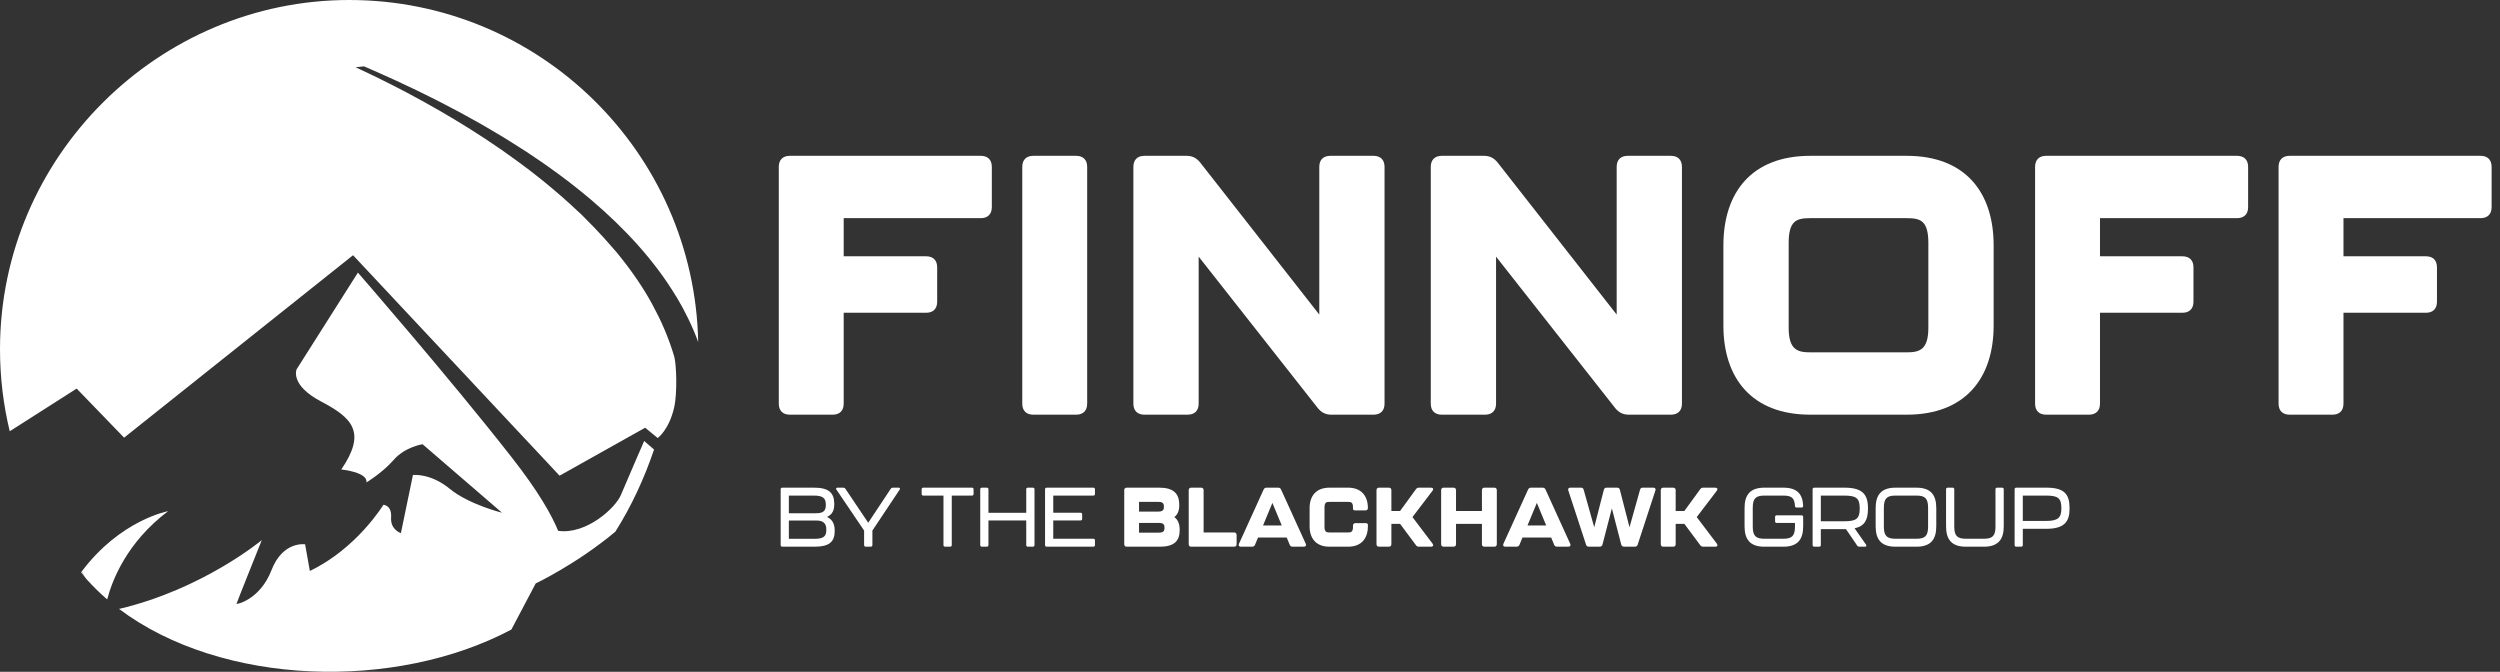 <svg width="294" height="79" viewBox="0 0 294 79" fill="none" xmlns="http://www.w3.org/2000/svg">
<rect x="0" y="0" width="294" height="79" fill="#333333" stroke="none"/>
<g clip-path="url(#clip0_33_201)">
<path d="M91.586 47.473V19.617C91.586 18.799 92.061 18.325 92.879 18.325H115.345C116.163 18.325 116.638 18.799 116.638 19.617V24.362C116.638 25.18 116.163 25.655 115.345 25.655H99.218V30.14H108.919C109.74 30.14 110.212 30.614 110.212 31.433V35.484C110.212 36.305 109.74 36.78 108.919 36.78H99.218V47.473C99.218 48.294 98.743 48.766 97.925 48.766H92.879C92.061 48.766 91.586 48.294 91.586 47.473Z" fill="white"/>
<path d="M120.22 47.473V19.617C120.22 18.799 120.694 18.325 121.513 18.325H126.559C127.377 18.325 127.852 18.799 127.852 19.617V47.473C127.852 48.294 127.377 48.766 126.559 48.766H121.513C120.694 48.766 120.22 48.294 120.22 47.473Z" fill="white"/>
<path d="M133.286 47.473V19.617C133.286 18.799 133.761 18.325 134.579 18.325H139.539C140.228 18.325 140.703 18.581 141.133 19.101L155.149 36.995V19.617C155.149 18.799 155.621 18.325 156.442 18.325H161.53C162.348 18.325 162.822 18.799 162.822 19.617V47.473C162.822 48.294 162.348 48.766 161.53 48.766H156.57C155.88 48.766 155.406 48.509 154.976 47.992L140.963 30.181V47.473C140.963 48.294 140.488 48.766 139.667 48.766H134.579C133.761 48.766 133.286 48.294 133.286 47.473Z" fill="white"/>
<path d="M168.26 47.473V19.617C168.26 18.799 168.734 18.325 169.553 18.325H174.512C175.202 18.325 175.677 18.581 176.11 19.101L190.122 36.995V19.617C190.122 18.799 190.594 18.325 191.415 18.325H196.503C197.321 18.325 197.796 18.799 197.796 19.617V47.473C197.796 48.294 197.321 48.766 196.503 48.766H191.544C190.854 48.766 190.379 48.509 189.949 47.992L175.936 30.181V47.473C175.936 48.294 175.462 48.766 174.641 48.766H169.553C168.734 48.766 168.26 48.294 168.26 47.473Z" fill="white"/>
<path d="M224.233 41.435C225.741 41.435 226.774 41.134 226.774 38.548V28.587C226.774 25.956 225.869 25.655 224.233 25.655H212.892C211.253 25.655 210.348 25.956 210.348 28.587V38.548C210.348 41.134 211.382 41.435 212.892 41.435H224.233ZM202.672 38.288V28.844C202.672 22.636 205.992 18.325 212.892 18.325H224.233C231.13 18.325 234.451 22.636 234.451 28.844V38.288C234.451 44.454 231.13 48.766 224.233 48.766H212.892C205.992 48.766 202.672 44.454 202.672 38.288Z" fill="white"/>
<path d="M239.326 47.473V19.617C239.326 18.799 239.801 18.325 240.619 18.325H263.085C263.903 18.325 264.378 18.799 264.378 19.617V24.362C264.378 25.18 263.903 25.655 263.085 25.655H246.958V30.14H256.662C257.48 30.14 257.952 30.614 257.952 31.433V35.484C257.952 36.305 257.48 36.78 256.662 36.78H246.958V47.473C246.958 48.294 246.483 48.766 245.665 48.766H240.619C239.801 48.766 239.326 48.294 239.326 47.473Z" fill="white"/>
<path d="M267.961 47.473V19.617C267.961 18.799 268.436 18.325 269.254 18.325H291.72C292.538 18.325 293.013 18.799 293.013 19.617V24.362C293.013 25.18 292.538 25.655 291.72 25.655H275.593V30.14H285.297C286.115 30.14 286.587 30.614 286.587 31.433V35.484C286.587 36.305 286.115 36.78 285.297 36.78H275.593V47.473C275.593 48.294 275.118 48.766 274.3 48.766H269.254C268.436 48.766 267.961 48.294 267.961 47.473Z" fill="white"/>
<path d="M75.753 51.86C75.753 51.86 73.563 56.898 73.013 58.221C72.388 59.721 68.956 62.893 65.641 62.427C64.873 60.561 63.318 57.791 60.201 53.815C52.888 44.457 42.089 32.058 42.089 32.058L34.876 43.44C34.876 43.44 34.075 45.286 37.775 47.224C41.469 49.162 43.111 50.855 40.134 55.211C40.134 55.211 43.281 55.518 43.094 56.733C43.094 56.733 44.957 55.616 46.3 54.08C47.635 52.547 49.693 52.24 49.693 52.24L59.037 60.296C59.037 60.296 55.133 59.33 52.876 57.473C50.62 55.616 48.562 55.859 48.562 55.859L47.146 62.697C47.146 62.697 45.895 62.312 45.993 60.857C46.096 59.402 45.088 59.363 45.088 59.363C45.088 59.363 41.986 64.487 36.437 67.146L35.881 64.01C35.881 64.01 33.256 63.597 31.922 67.062C30.578 70.531 27.811 71.095 27.811 71.014C27.811 70.933 30.788 63.516 30.788 63.516C30.788 63.516 23.882 69.282 14.002 71.611C26.068 80.687 46.465 81.293 60.137 74.035L62.999 68.612C62.999 68.612 67.814 66.333 72.368 62.522C74.225 59.578 75.755 56.311 76.917 52.865L75.753 51.86Z" fill="white"/>
<path d="M19.765 60.114C19.765 60.114 14.18 61.12 9.614 67.202C9.782 67.565 9.969 67.875 10.184 68.12C10.941 68.955 11.742 69.754 12.605 70.491C13.197 68.227 14.912 63.781 19.765 60.114Z" fill="white"/>
<path d="M95.789 63.365C96.752 63.365 97.174 63.13 97.174 62.373V62.245C97.174 61.508 96.763 61.212 95.995 61.212H92.77V63.365H95.789ZM95.965 60.357C96.713 60.357 97.115 60.151 97.115 59.433V59.296C97.115 58.539 96.694 58.282 95.719 58.282H92.77V60.357H95.965ZM91.807 64.094V57.545C91.807 57.417 91.876 57.35 92.002 57.35H95.769C97.431 57.35 98.098 57.947 98.109 59.218V59.316C98.109 60.279 97.657 60.594 97.255 60.79C97.665 60.986 98.16 61.371 98.16 62.373V62.463C98.16 63.719 97.501 64.289 95.839 64.289H92.002C91.876 64.289 91.807 64.222 91.807 64.094Z" fill="white"/>
<path d="M101.619 64.094V62.393L98.366 57.584C98.277 57.456 98.335 57.35 98.492 57.35H99.182C99.279 57.35 99.358 57.389 99.416 57.475L102.103 61.477L104.755 57.475C104.814 57.389 104.903 57.35 105.001 57.35H105.671C105.828 57.35 105.886 57.456 105.797 57.584L102.594 62.393V64.094C102.594 64.222 102.524 64.289 102.396 64.289H101.815C101.689 64.289 101.619 64.222 101.619 64.094Z" fill="white"/>
<path d="M110.952 64.094V58.282H108.581C108.456 58.282 108.386 58.212 108.386 58.087V57.545C108.386 57.417 108.456 57.35 108.581 57.35H114.295C114.423 57.35 114.493 57.417 114.493 57.545V58.087C114.493 58.212 114.423 58.282 114.295 58.282H111.927V64.094C111.927 64.222 111.857 64.289 111.728 64.289H111.148C111.022 64.289 110.952 64.222 110.952 64.094Z" fill="white"/>
<path d="M115.277 64.094V57.545C115.277 57.417 115.347 57.35 115.473 57.35H116.045C116.171 57.35 116.241 57.417 116.241 57.545V60.307H120.686V57.545C120.686 57.417 120.753 57.35 120.882 57.35H121.463C121.588 57.35 121.658 57.417 121.658 57.545V64.094C121.658 64.222 121.588 64.289 121.463 64.289H120.882C120.753 64.289 120.686 64.222 120.686 64.094V61.203H116.241V64.094C116.241 64.222 116.171 64.289 116.045 64.289H115.473C115.347 64.289 115.277 64.222 115.277 64.094Z" fill="white"/>
<path d="M122.898 64.094V57.545C122.898 57.417 122.968 57.35 123.094 57.35H128.573C128.698 57.35 128.768 57.417 128.768 57.545V58.087C128.768 58.212 128.698 58.282 128.573 58.282H123.862V60.298H127.068C127.196 60.298 127.263 60.368 127.263 60.494V61.005C127.263 61.133 127.196 61.203 127.068 61.203H123.862V63.356H128.573C128.698 63.356 128.768 63.426 128.768 63.552V64.094C128.768 64.222 128.698 64.289 128.573 64.289H123.094C122.968 64.289 122.898 64.222 122.898 64.094Z" fill="white"/>
<path d="M136.291 62.639C136.567 62.639 136.941 62.591 136.941 62.158V61.98C136.941 61.547 136.595 61.499 136.291 61.499H133.951V62.639H136.291ZM136.224 60.162C136.497 60.162 136.872 60.111 136.872 59.679V59.503C136.872 59.081 136.528 59.02 136.224 59.02H133.951V60.162H136.224ZM132.211 63.996V57.646C132.211 57.459 132.32 57.35 132.507 57.35H136.341C138.003 57.35 138.662 58.048 138.681 59.316V59.413C138.681 60.092 138.463 60.544 138.1 60.809C138.483 61.086 138.729 61.558 138.729 62.276V62.365C138.729 63.622 138.07 64.292 136.408 64.292H132.507C132.32 64.292 132.211 64.183 132.211 63.996Z" fill="white"/>
<path d="M139.793 63.996V57.646C139.793 57.459 139.902 57.35 140.089 57.35H141.248C141.435 57.35 141.544 57.459 141.544 57.646V62.619H145.132C145.319 62.619 145.425 62.728 145.425 62.915V63.996C145.425 64.183 145.319 64.292 145.132 64.292H140.089C139.902 64.292 139.793 64.183 139.793 63.996Z" fill="white"/>
<path d="M150.734 61.795L149.634 59.14L148.534 61.795H150.734ZM151.67 64.066L151.315 63.211H147.945L147.59 64.066C147.531 64.214 147.411 64.292 147.246 64.292H145.928C145.702 64.292 145.613 64.155 145.702 63.948L148.601 57.576C148.671 57.419 148.78 57.35 148.947 57.35H150.313C150.48 57.35 150.589 57.419 150.656 57.576L153.557 63.948C153.647 64.155 153.557 64.292 153.331 64.292H152.013C151.846 64.292 151.728 64.214 151.67 64.066Z" fill="white"/>
<path d="M154.01 61.901V59.748C154.01 58.333 154.767 57.35 156.342 57.35H158.534C160.106 57.35 160.863 58.333 160.863 59.748C160.863 59.924 160.754 60.025 160.567 60.025H159.408C159.221 60.025 159.112 59.963 159.112 59.857V59.69C159.112 59.089 158.905 59.02 158.534 59.02H156.342C155.967 59.02 155.761 59.089 155.761 59.69V61.96C155.761 62.549 155.995 62.619 156.342 62.619H158.534C158.877 62.619 159.112 62.549 159.112 61.96V61.812C159.112 61.625 159.221 61.519 159.408 61.519H160.567C160.754 61.519 160.863 61.586 160.863 61.706V61.901C160.863 63.306 160.106 64.292 158.534 64.292H156.342C154.767 64.292 154.01 63.306 154.01 61.901Z" fill="white"/>
<path d="M161.876 63.996V57.646C161.876 57.459 161.985 57.35 162.172 57.35H163.331C163.518 57.35 163.627 57.459 163.627 57.646V60.092H164.649L166.517 57.526C166.606 57.397 166.724 57.35 166.88 57.35H168.288C168.533 57.35 168.612 57.517 168.464 57.713L166.104 60.809L168.464 63.926C168.612 64.124 168.533 64.292 168.288 64.292H166.88C166.724 64.292 166.606 64.242 166.517 64.113L164.649 61.605H163.627V63.996C163.627 64.183 163.518 64.292 163.331 64.292H162.172C161.985 64.292 161.876 64.183 161.876 63.996Z" fill="white"/>
<path d="M169.478 63.996V57.646C169.478 57.459 169.586 57.35 169.774 57.35H170.932C171.12 57.35 171.228 57.459 171.228 57.646V60.092H174.275V57.646C174.275 57.459 174.384 57.35 174.571 57.35H175.73C175.917 57.35 176.026 57.459 176.026 57.646V63.996C176.026 64.183 175.917 64.292 175.73 64.292H174.571C174.384 64.292 174.275 64.183 174.275 63.996V61.605H171.228V63.996C171.228 64.183 171.12 64.292 170.932 64.292H169.774C169.586 64.292 169.478 64.183 169.478 63.996Z" fill="white"/>
<path d="M181.834 61.795L180.734 59.14L179.633 61.795H181.834ZM182.769 64.066L182.415 63.211H179.044L178.69 64.066C178.631 64.214 178.511 64.292 178.346 64.292H177.028C176.802 64.292 176.712 64.155 176.802 63.948L179.7 57.576C179.77 57.419 179.879 57.35 180.047 57.35H181.412C181.58 57.35 181.689 57.419 181.756 57.576L184.657 63.948C184.746 64.155 184.657 64.292 184.431 64.292H183.113C182.945 64.292 182.828 64.214 182.769 64.066Z" fill="white"/>
<path d="M186.517 64.043L184.433 57.682C184.364 57.486 184.461 57.347 184.679 57.347H185.916C186.084 57.347 186.193 57.417 186.24 57.593L187.48 62.008L188.611 57.604C188.65 57.436 188.767 57.347 188.946 57.347H190.164C190.342 57.347 190.46 57.436 190.499 57.604L191.63 62.008L192.867 57.593C192.917 57.417 193.026 57.347 193.193 57.347H194.431C194.648 57.347 194.746 57.486 194.676 57.682L192.593 64.043C192.543 64.211 192.426 64.289 192.258 64.289H190.99C190.814 64.289 190.694 64.2 190.655 64.032L189.555 59.785L188.455 64.032C188.416 64.2 188.295 64.289 188.119 64.289H186.852C186.684 64.289 186.567 64.211 186.517 64.043Z" fill="white"/>
<path d="M195.308 63.996V57.646C195.308 57.459 195.417 57.35 195.604 57.35H196.763C196.95 57.35 197.059 57.459 197.059 57.646V60.092H198.081L199.949 57.526C200.038 57.397 200.155 57.35 200.312 57.35H201.719C201.965 57.35 202.043 57.517 201.895 57.713L199.535 60.809L201.895 63.926C202.043 64.124 201.965 64.292 201.719 64.292H200.312C200.155 64.292 200.038 64.242 199.949 64.113L198.081 61.605H197.059V63.996C197.059 64.183 196.95 64.292 196.763 64.292H195.604C195.417 64.292 195.308 64.183 195.308 63.996Z" fill="white"/>
<path d="M205.16 61.901V59.748C205.16 58.215 205.8 57.35 207.489 57.35H209.723C211.334 57.35 211.993 58.087 212.052 59.492C212.052 59.62 211.985 59.69 211.857 59.69H211.287C211.167 59.69 211.089 59.62 211.089 59.492C211.038 58.548 210.667 58.282 209.723 58.282H207.489C206.498 58.282 206.124 58.598 206.124 59.718V61.932C206.124 63.041 206.506 63.356 207.489 63.356H209.723C210.706 63.356 211.089 63.041 211.089 61.932V61.499H208.947C208.818 61.499 208.749 61.429 208.749 61.301V60.801C208.749 60.673 208.818 60.603 208.947 60.603H211.857C211.985 60.603 212.052 60.673 212.052 60.801V61.901C212.052 63.426 211.413 64.292 209.723 64.292H207.489C205.8 64.292 205.16 63.426 205.16 61.901Z" fill="white"/>
<path d="M218.701 59.757C218.701 58.548 218.248 58.282 216.86 58.282H214.129V61.301H216.86C218.237 61.301 218.701 61.047 218.701 59.857V59.757ZM218.1 62.128L219.446 64.054C219.536 64.183 219.477 64.292 219.321 64.292H218.642C218.541 64.292 218.463 64.253 218.405 64.163L217.087 62.225H214.129V64.094C214.129 64.222 214.059 64.292 213.931 64.292H213.361C213.233 64.292 213.163 64.222 213.163 64.094V57.545C213.163 57.419 213.233 57.35 213.361 57.35H216.919C218.985 57.35 219.672 58.106 219.672 59.748V59.866C219.672 61.125 219.279 61.882 218.1 62.128Z" fill="white"/>
<path d="M225.375 63.356C226.369 63.356 226.743 63.041 226.743 61.932V59.718C226.743 58.598 226.377 58.282 225.375 58.282H222.909C221.915 58.282 221.541 58.598 221.541 59.718V61.932C221.541 63.041 221.923 63.356 222.909 63.356H225.375ZM220.577 61.901V59.748C220.577 58.215 221.217 57.35 222.909 57.35H225.375C227.067 57.35 227.706 58.215 227.706 59.748V61.901C227.706 63.426 227.067 64.292 225.375 64.292H222.909C221.217 64.292 220.577 63.426 220.577 61.901Z" fill="white"/>
<path d="M228.857 61.901V57.545C228.857 57.417 228.927 57.35 229.053 57.35H229.625C229.751 57.35 229.821 57.417 229.821 57.545V61.932C229.821 63.041 230.203 63.356 231.186 63.356H233.311C234.294 63.356 234.669 63.041 234.669 61.932V57.545C234.669 57.417 234.736 57.35 234.864 57.35H235.445C235.573 57.35 235.64 57.417 235.64 57.545V61.901C235.64 63.426 234.993 64.292 233.311 64.292H231.186C229.497 64.292 228.857 63.426 228.857 61.901Z" fill="white"/>
<path d="M240.616 61.262C241.973 61.262 242.415 60.907 242.415 59.855V59.709C242.415 58.548 241.973 58.282 240.616 58.282H237.882V61.262H240.616ZM236.919 64.094V57.545C236.919 57.417 236.989 57.35 237.114 57.35H240.675C242.739 57.35 243.378 58.106 243.378 59.709V59.866C243.378 61.36 242.739 62.186 240.675 62.186H237.882V64.094C237.882 64.222 237.813 64.289 237.687 64.289H237.114C236.989 64.289 236.919 64.222 236.919 64.094Z" fill="white"/>
<path d="M79.288 41.927C79.137 41.416 78.972 40.907 78.793 40.405C78.774 40.357 78.76 40.31 78.743 40.265C78.564 39.774 78.374 39.291 78.173 38.81C78.151 38.76 78.129 38.71 78.106 38.66C77.9 38.171 77.676 37.688 77.442 37.21C77.433 37.188 77.422 37.168 77.411 37.146C76.956 36.224 76.467 35.317 75.925 34.429C75.588 33.873 75.23 33.326 74.862 32.784C74.119 31.701 73.32 30.648 72.471 29.623C72.306 29.425 72.128 29.238 71.96 29.042C71.647 28.679 71.329 28.319 71.008 27.961C70.65 27.568 70.29 27.18 69.922 26.797C69.561 26.423 69.198 26.054 68.83 25.688C68.671 25.532 68.522 25.37 68.363 25.213C68.249 25.107 68.129 25.004 68.014 24.898C67.428 24.342 66.83 23.798 66.224 23.264C66.174 23.22 66.124 23.172 66.073 23.125C66.032 23.088 65.987 23.055 65.942 23.019C64.781 22.005 63.591 21.03 62.379 20.101C62.329 20.061 62.281 20.017 62.231 19.98C62.102 19.88 61.971 19.793 61.843 19.695C60.999 19.059 60.153 18.445 59.304 17.85C59.212 17.783 59.12 17.713 59.028 17.646C58.925 17.576 58.824 17.515 58.724 17.445C57.621 16.685 56.517 15.956 55.423 15.267C55.373 15.233 55.325 15.202 55.275 15.172C54.099 14.432 52.943 13.739 51.809 13.083C51.795 13.075 51.779 13.063 51.765 13.058C51.748 13.047 51.734 13.038 51.717 13.03C49.092 11.514 46.621 10.223 44.468 9.171C44.44 9.157 44.412 9.143 44.384 9.129C43.971 8.928 43.569 8.735 43.183 8.551C43.122 8.523 43.063 8.495 43.005 8.467C42.594 8.271 42.192 8.084 41.812 7.908L42.809 7.802C43.398 8.056 44.018 8.327 44.658 8.612C44.848 8.696 45.046 8.785 45.239 8.875C45.699 9.078 46.166 9.291 46.646 9.511C46.987 9.67 47.344 9.838 47.696 10.006C48.118 10.204 48.542 10.402 48.978 10.611C49.313 10.774 49.662 10.947 50.005 11.117C50.474 11.349 50.947 11.581 51.427 11.823C51.745 11.985 52.072 12.159 52.396 12.326C52.915 12.594 53.437 12.865 53.965 13.15C54.258 13.306 54.554 13.471 54.85 13.633C55.414 13.943 55.984 14.256 56.557 14.582C56.819 14.73 57.082 14.887 57.344 15.04C57.956 15.395 58.567 15.752 59.179 16.127C59.402 16.264 59.626 16.406 59.849 16.543C60.5 16.948 61.15 17.353 61.798 17.777C61.985 17.9 62.17 18.028 62.357 18.151C63.038 18.604 63.719 19.062 64.392 19.539C64.535 19.64 64.674 19.746 64.817 19.846C65.529 20.357 66.238 20.874 66.936 21.41C67.028 21.483 67.118 21.558 67.21 21.628C67.947 22.203 68.679 22.787 69.391 23.39C69.439 23.429 69.483 23.471 69.531 23.51C73.457 26.847 76.964 30.625 79.511 34.862V34.842C80.544 36.562 81.424 38.352 82.108 40.221C81.659 17.933 63.46 0 41.064 0C18.668 0 0 18.386 0 41.064C0 44.39 0.397 47.621 1.145 50.718L1.178 50.695L9.014 45.697L14.594 51.469L41.519 30.014L65.805 55.94L74.353 51.148L74.403 51.12L75.87 50.299L77.347 51.513C77.347 51.513 78.671 50.564 79.276 47.939C79.67 46.241 79.55 42.829 79.288 41.929V41.927Z" fill="white"/>
<path d="M10.187 68.121C9.972 67.875 9.782 67.565 9.614 67.199C9.589 67.235 9.564 67.263 9.539 67.297" fill="white"/>
</g>
<defs>
<clipPath id="clip0_33_201">
<rect width="293.012" height="79" fill="white"/>
</clipPath>
</defs>
</svg>
